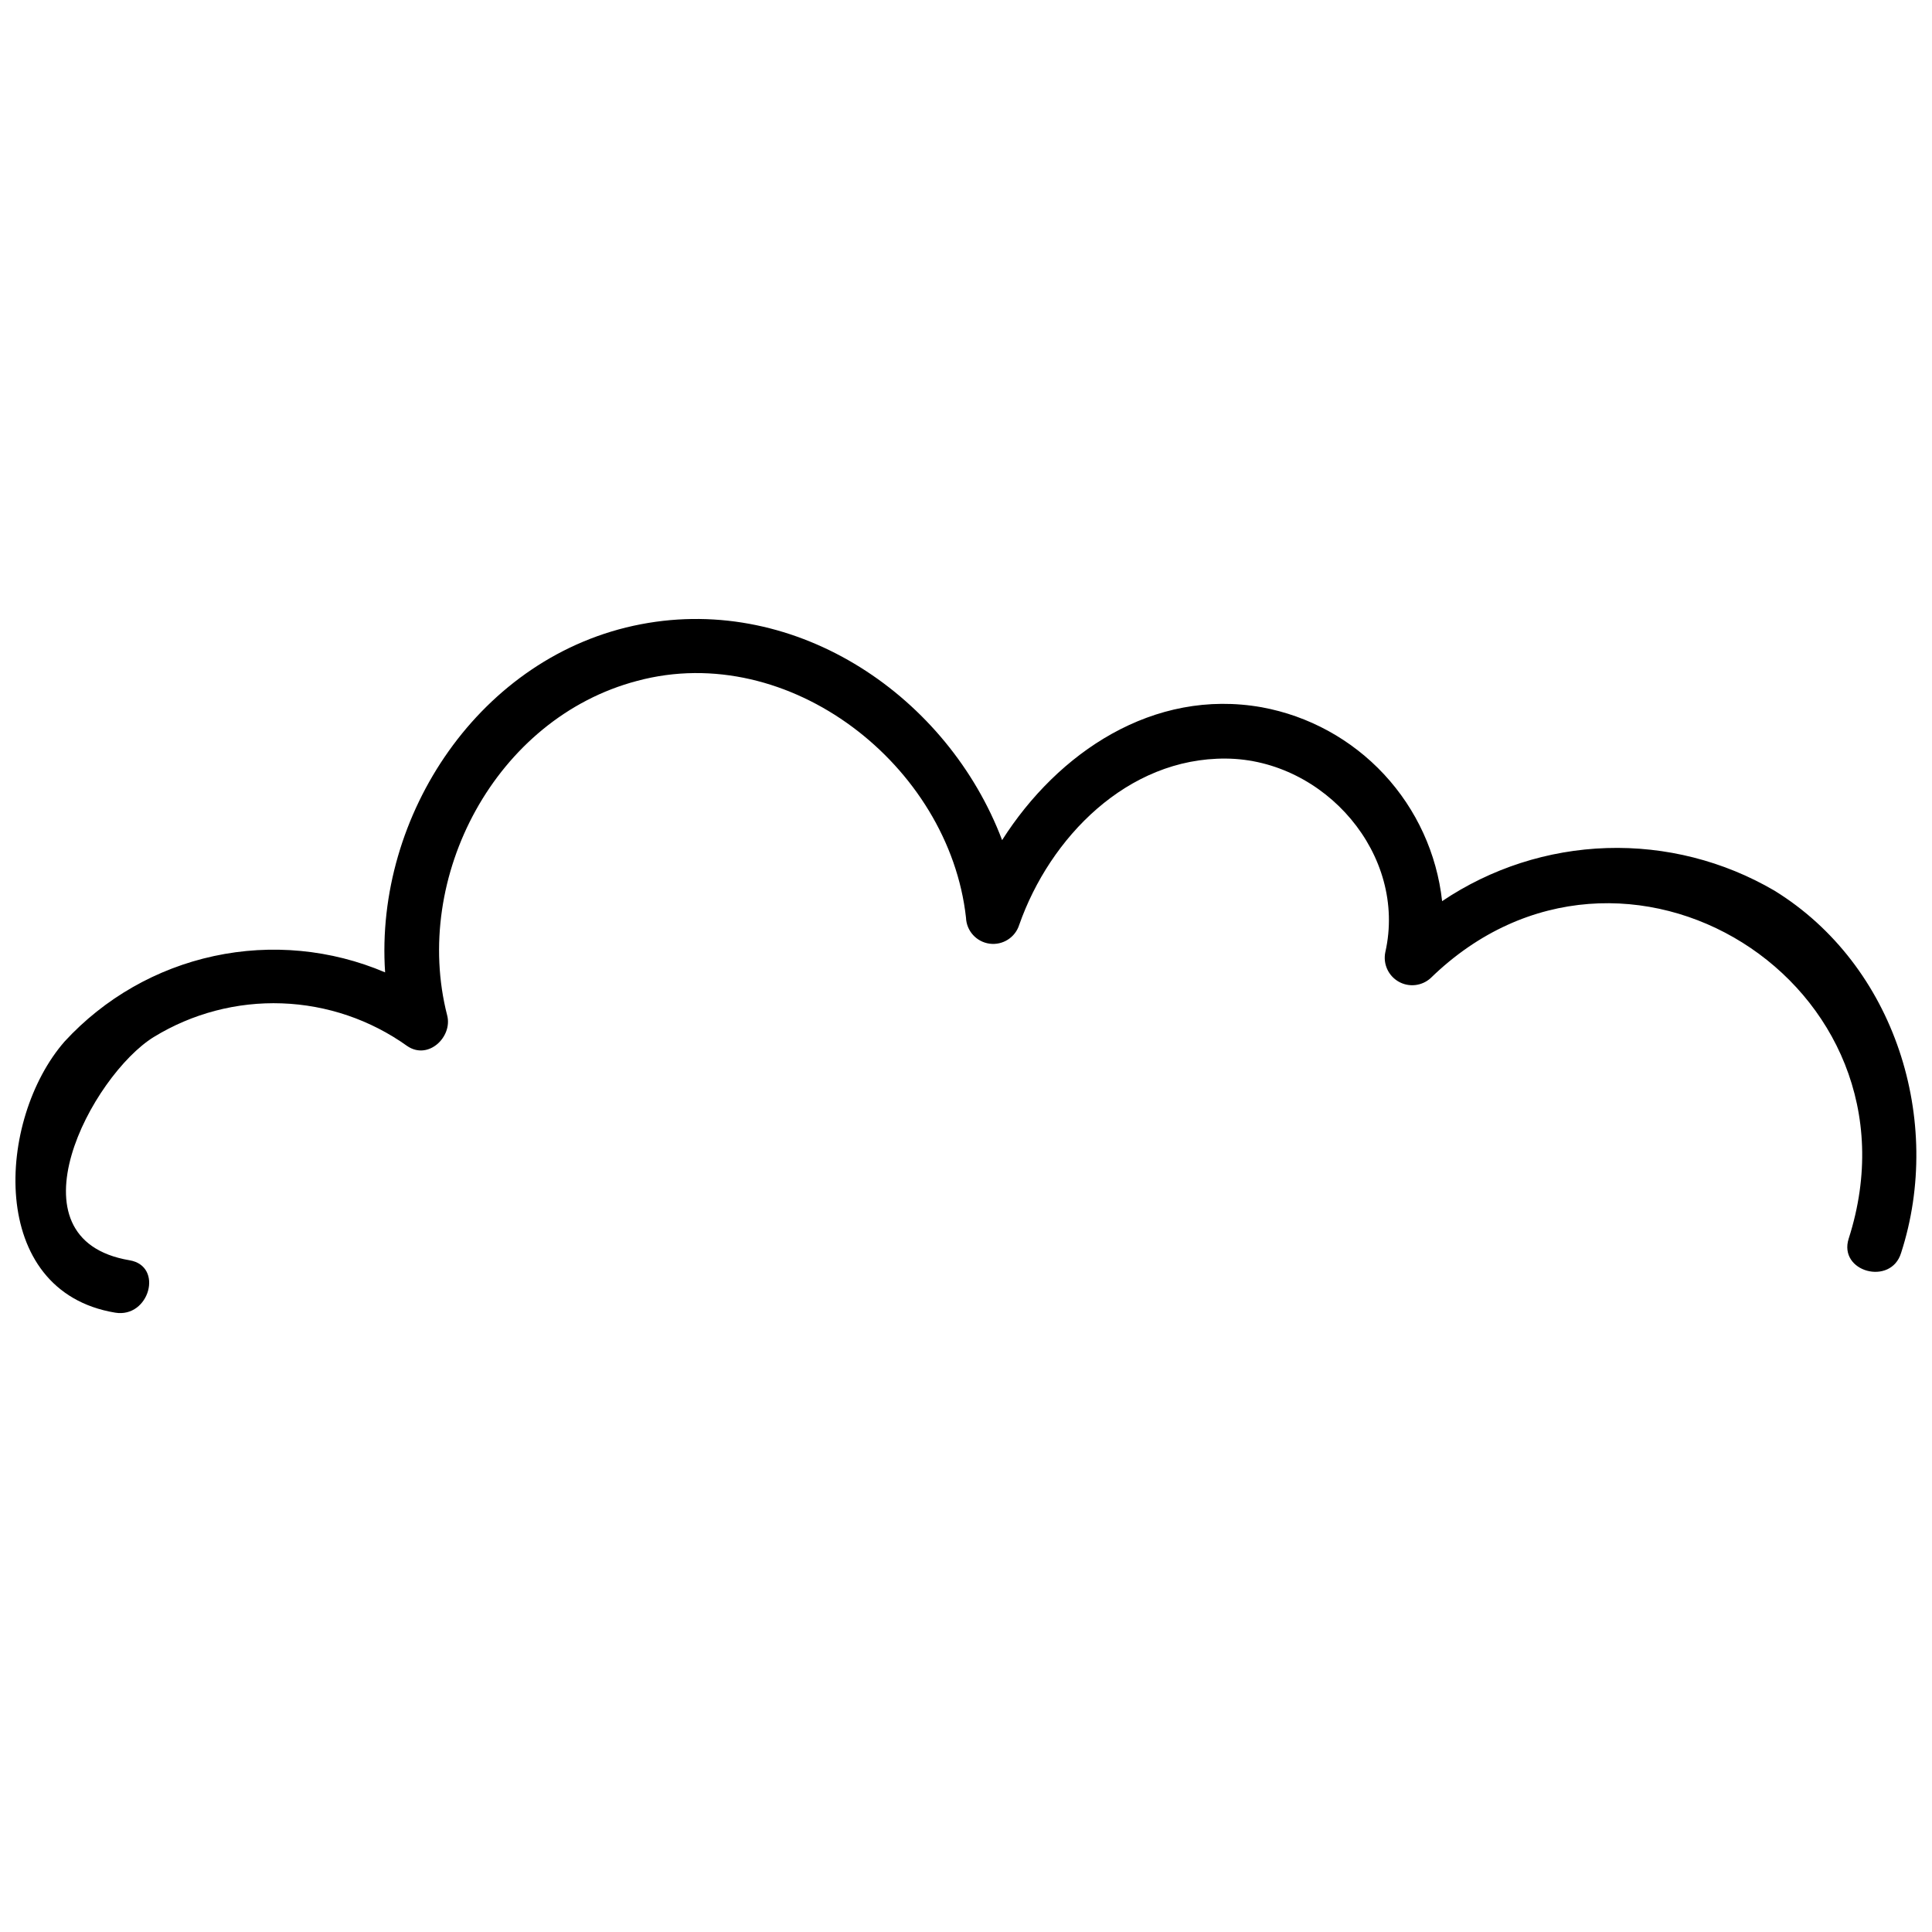 <?xml version="1.0" encoding="UTF-8"?>
<!-- The Best Svg Icon site in the world: iconSvg.co, Visit us! https://iconsvg.co -->
<svg width="800px" height="800px" version="1.1" viewBox="144 144 512 512" xmlns="http://www.w3.org/2000/svg">
 <defs>
  <clipPath id="a">
   <path d="m148.09 308h503.81v184h-503.81z"/>
  </clipPath>
 </defs>
 <g clip-path="url(#a)">
  <path d="m614.23 380.02c-13.457-7.863-28.855-11.773-44.43-11.277-15.578 0.496-30.699 5.375-43.625 14.074-1.383-12.566-6.781-24.355-15.391-33.613-8.613-9.258-19.98-15.492-32.418-17.773-28.719-5.094-54.02 11.98-68.797 35.211-14.328-37.844-54.02-65.219-95.723-57.211-42.602 8.172-70.59 50.66-67.789 92.254-14.316-6.09-30.16-7.598-45.367-4.32-15.203 3.277-29.02 11.18-39.555 22.625-18.023 20.598-20.656 66.223 13.379 71.875 9.07 1.512 12.93-12.371 3.805-13.883-33.082-5.598-10.02-48.98 6.438-59.168h0.004c10.195-6.242 22-9.344 33.949-8.914 11.945 0.426 23.5 4.363 33.223 11.32 5.598 3.805 12.035-2.465 10.578-8.117-9.406-36.609 12.82-78.816 50.383-88.672 40.25-10.801 82.625 22.395 87.105 62.754 0.125 3.516 2.766 6.426 6.25 6.898 3.484 0.469 6.801-1.641 7.856-4.996 8.117-23.121 28.66-44.277 54.805-44.055 26.141 0.223 48.086 25.469 42.207 51.332-0.629 3.086 0.797 6.227 3.539 7.785 2.738 1.555 6.168 1.168 8.496-0.957 50.996-49.652 132.39 1.625 110.78 69.023-2.856 8.844 11.195 12.652 13.883 3.805 11.309-34.93-1.512-76.242-33.586-96z"/>
 </g>
</svg>